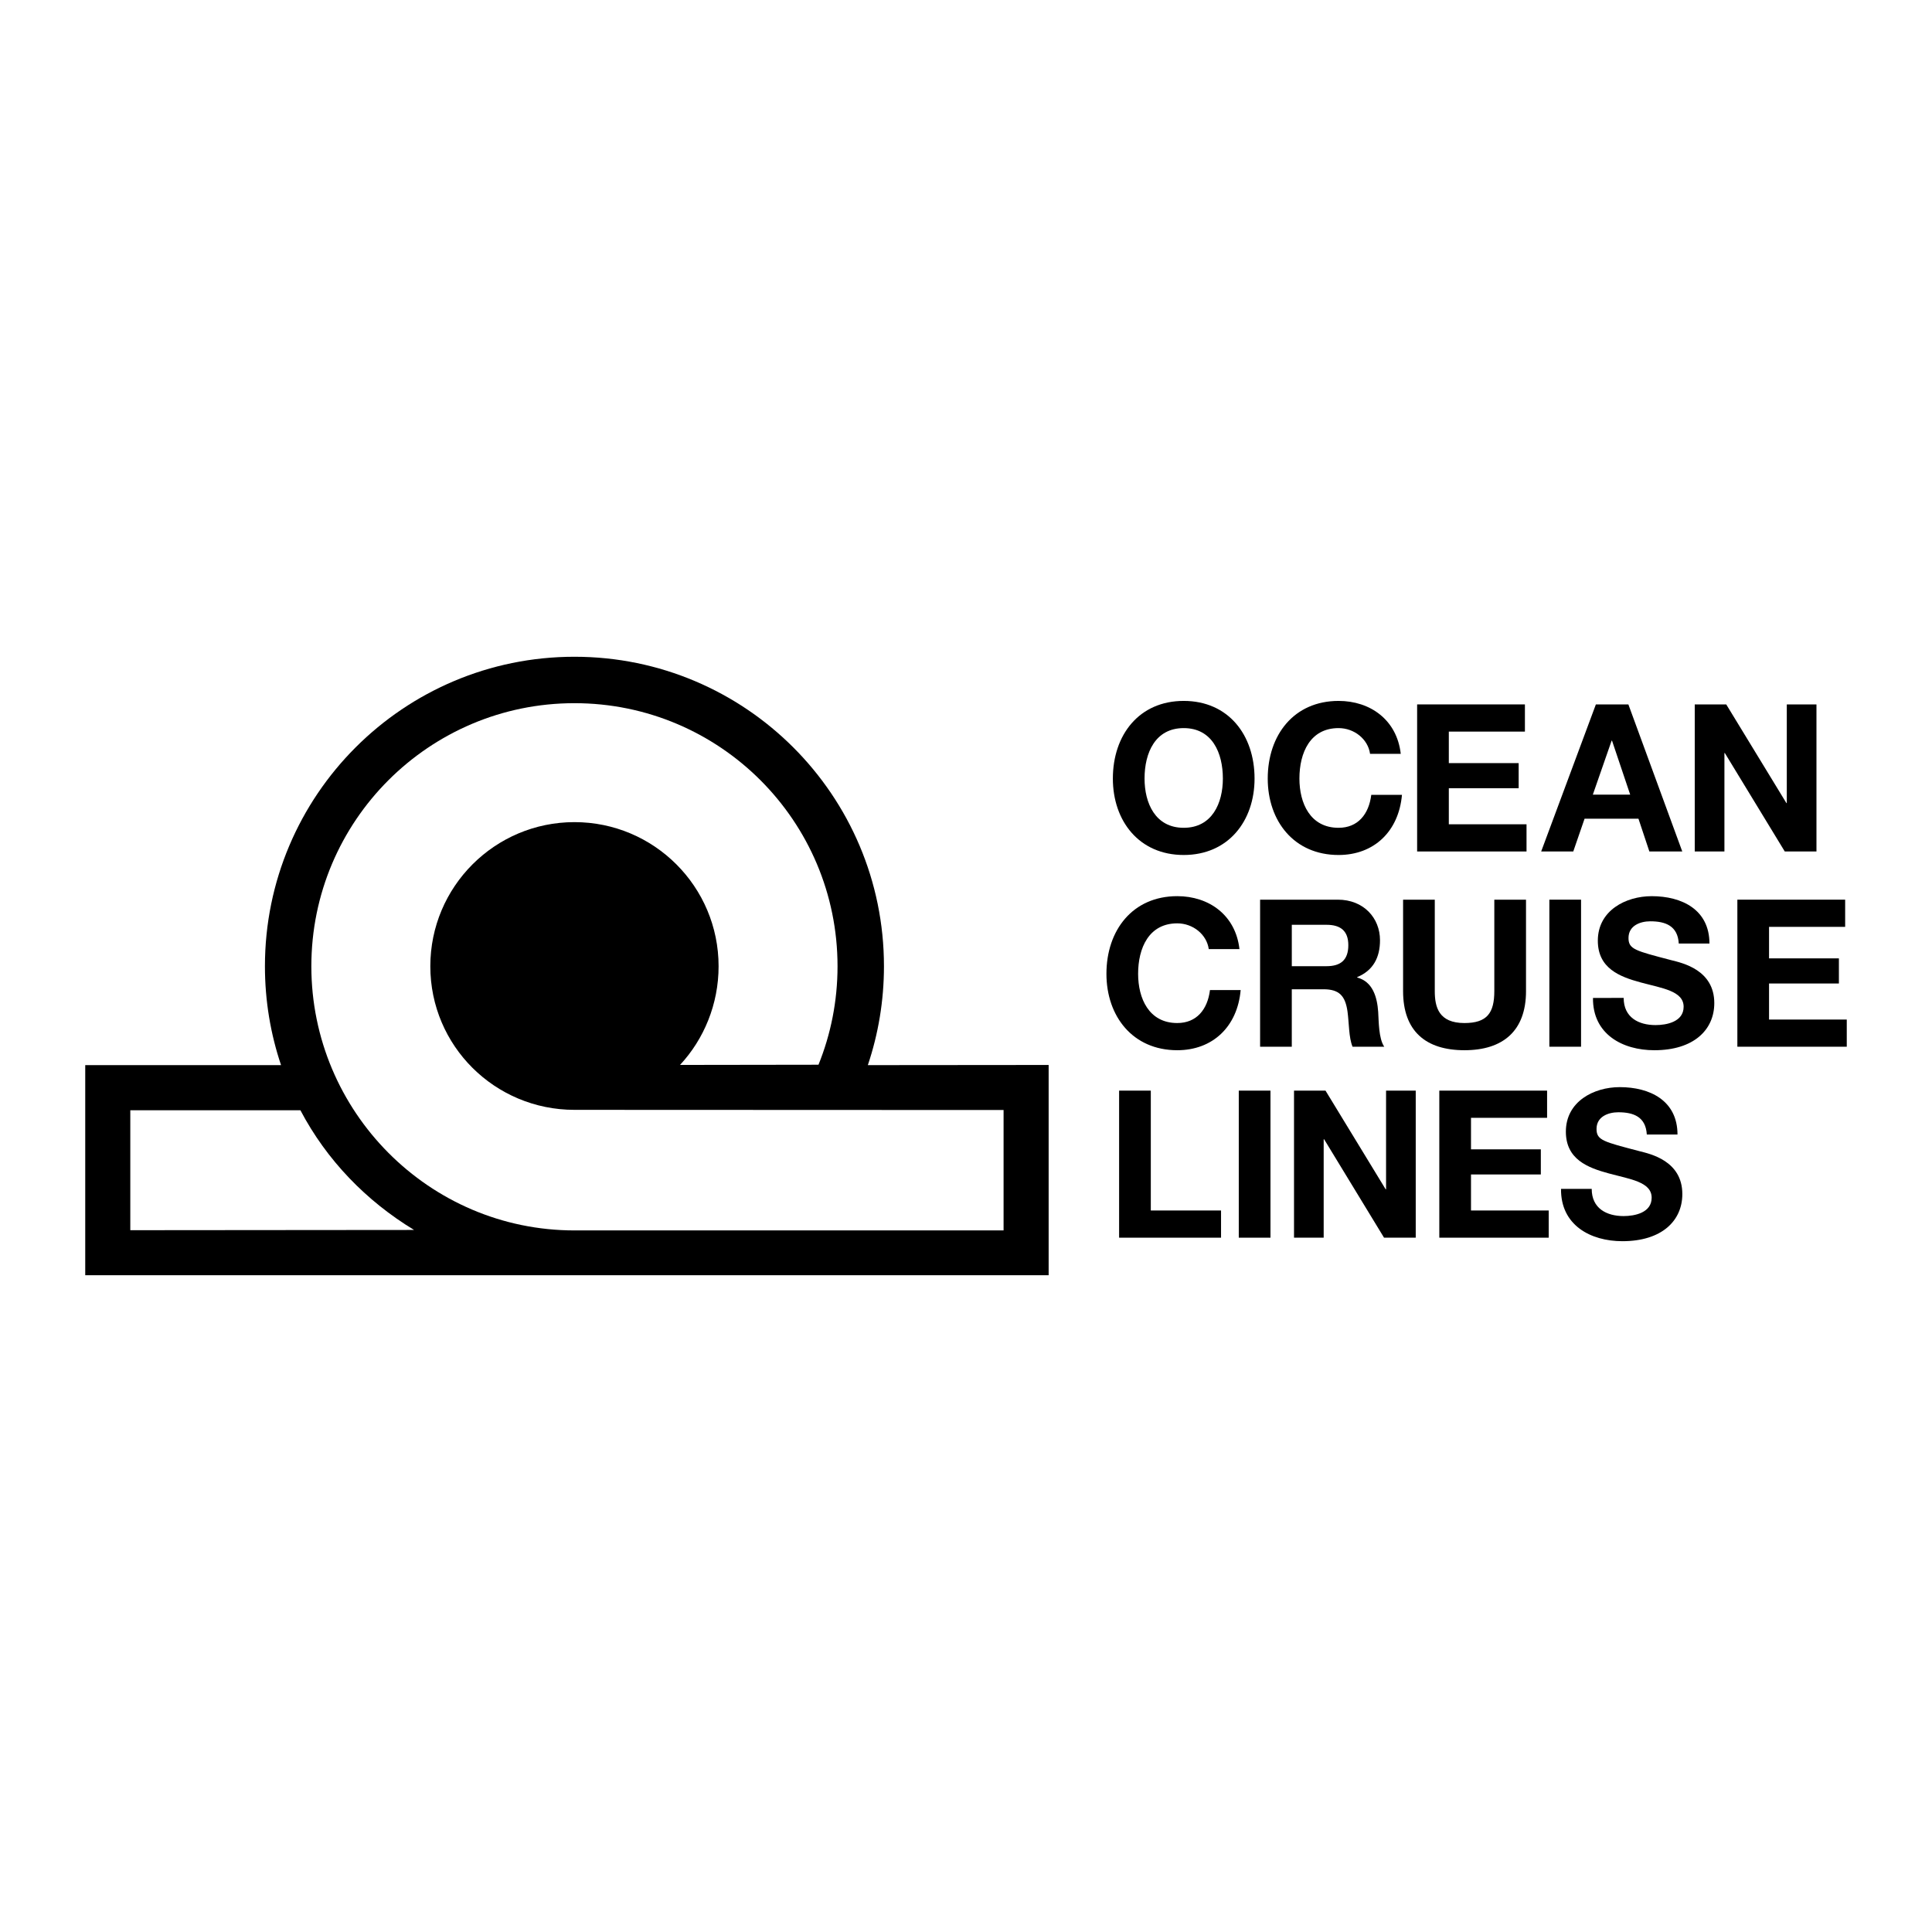 <?xml version="1.0" encoding="utf-8"?>
<!-- Generator: Adobe Illustrator 13.0.0, SVG Export Plug-In . SVG Version: 6.00 Build 14948)  -->
<!DOCTYPE svg PUBLIC "-//W3C//DTD SVG 1.0//EN" "http://www.w3.org/TR/2001/REC-SVG-20010904/DTD/svg10.dtd">
<svg version="1.0" id="Layer_1" xmlns="http://www.w3.org/2000/svg" xmlns:xlink="http://www.w3.org/1999/xlink" x="0px" y="0px"
	 width="192.756px" height="192.756px" viewBox="0 0 192.756 192.756" enable-background="new 0 0 192.756 192.756"
	 xml:space="preserve">
<g>
	<polygon fill-rule="evenodd" clip-rule="evenodd" fill="#FFFFFF" points="0,0 192.756,0 192.756,192.756 0,192.756 0,0 	"/>
	<path fill-rule="evenodd" clip-rule="evenodd" d="M136.691,75.211c-0.201-1.459-1.57-2.568-3.142-2.568
		c-2.839,0-3.906,2.465-3.906,5.035c0,2.445,1.067,4.911,3.906,4.911c1.934,0,3.021-1.356,3.263-3.288h3.062
		c-0.322,3.658-2.8,6.001-6.324,6.001c-4.45,0-7.068-3.391-7.068-7.624c0-4.356,2.618-7.748,7.068-7.748
		c3.162,0,5.82,1.891,6.203,5.281H136.691L136.691,75.211z"/>
	<polygon fill-rule="evenodd" clip-rule="evenodd" points="141.387,70.279 152.141,70.279 152.141,72.992 144.549,72.992 
		144.549,76.136 151.517,76.136 151.517,78.643 144.549,78.643 144.549,82.239 152.302,82.239 152.302,84.952 141.387,84.952 
		141.387,70.279 	"/>
	<polygon fill-rule="evenodd" clip-rule="evenodd" points="169.085,70.279 172.227,70.279 178.229,80.123 178.269,80.123 
		178.269,70.279 181.229,70.279 181.229,84.952 178.067,84.952 172.086,75.129 172.046,75.129 172.046,84.952 169.085,84.952 
		169.085,70.279 	"/>
	<path fill-rule="evenodd" clip-rule="evenodd" d="M120.598,94.692c-0.201-1.459-1.57-2.569-3.142-2.569
		c-2.839,0-3.906,2.466-3.906,5.034c0,2.446,1.067,4.911,3.906,4.911c1.934,0,3.021-1.355,3.263-3.287h3.062
		c-0.322,3.658-2.8,6-6.324,6c-4.45,0-7.068-3.391-7.068-7.624c0-4.356,2.618-7.747,7.068-7.747c3.162,0,5.82,1.891,6.203,5.281
		H120.598L120.598,94.692z"/>
	<path fill-rule="evenodd" clip-rule="evenodd" d="M152.251,98.883c0,3.967-2.296,5.898-6.143,5.898
		c-3.866,0-6.122-1.91-6.122-5.898V89.76h3.162v9.123c0,1.604,0.402,3.186,2.96,3.186c2.256,0,2.98-1.006,2.98-3.186V89.76h3.162
		V98.883L152.251,98.883z"/>
	<polygon fill-rule="evenodd" clip-rule="evenodd" points="154.58,89.76 157.742,89.76 157.742,104.432 154.58,104.432 
		154.58,89.76 	"/>
	<path fill-rule="evenodd" clip-rule="evenodd" d="M161.994,99.562c0,1.951,1.49,2.711,3.183,2.711c1.107,0,2.799-0.328,2.799-1.828
		c0-1.582-2.155-1.85-4.27-2.424c-2.135-0.576-4.29-1.419-4.29-4.172c0-3,2.779-4.438,5.378-4.438c3,0,5.759,1.335,5.759,4.727
		h-3.061c-0.101-1.768-1.329-2.22-2.84-2.22c-1.007,0-2.175,0.432-2.175,1.665c0,1.13,0.685,1.274,4.29,2.219
		c1.047,0.267,4.269,0.945,4.269,4.274c0,2.691-2.074,4.705-5.98,4.705c-3.183,0-6.163-1.604-6.123-5.219H161.994L161.994,99.562z"
		/>
	<polygon fill-rule="evenodd" clip-rule="evenodd" points="173.337,89.76 184.091,89.76 184.091,92.473 176.498,92.473 
		176.498,95.617 183.467,95.617 183.467,98.123 176.498,98.123 176.498,101.721 184.252,101.721 184.252,104.432 173.337,104.432 
		173.337,89.76 	"/>
	<polygon fill-rule="evenodd" clip-rule="evenodd" points="111.654,108.812 114.816,108.812 114.816,120.771 121.824,120.771 
		121.824,123.484 111.654,123.484 111.654,108.812 	"/>
	<polygon fill-rule="evenodd" clip-rule="evenodd" points="123.593,108.812 126.755,108.812 126.755,123.484 123.593,123.484 
		123.593,108.812 	"/>
	<polygon fill-rule="evenodd" clip-rule="evenodd" points="129.104,108.812 132.246,108.812 138.247,118.656 138.288,118.656 
		138.288,108.812 141.248,108.812 141.248,123.484 138.086,123.484 132.105,113.662 132.064,113.662 132.064,123.484 
		129.104,123.484 129.104,108.812 	"/>
	<polygon fill-rule="evenodd" clip-rule="evenodd" points="143.6,108.812 154.354,108.812 154.354,111.525 146.762,111.525 
		146.762,114.67 153.729,114.67 153.729,117.176 146.762,117.176 146.762,120.771 154.515,120.771 154.515,123.484 143.6,123.484 
		143.6,108.812 	"/>
	<path fill-rule="evenodd" clip-rule="evenodd" d="M158.805,118.615c0,1.951,1.489,2.713,3.182,2.713c1.107,0,2.799-0.33,2.799-1.83
		c0-1.582-2.154-1.85-4.27-2.424c-2.135-0.576-4.289-1.418-4.289-4.172c0-3,2.779-4.439,5.377-4.439c3,0,5.76,1.336,5.76,4.727
		h-3.062c-0.101-1.768-1.329-2.219-2.84-2.219c-1.007,0-2.175,0.432-2.175,1.664c0,1.131,0.685,1.273,4.29,2.219
		c1.047,0.268,4.27,0.945,4.27,4.275c0,2.691-2.074,4.705-5.981,4.705c-3.182,0-6.163-1.602-6.122-5.219H158.805L158.805,118.615z"
		/>
	<path fill-rule="evenodd" clip-rule="evenodd" d="M86.584,106.268c1.043-3.096,1.609-6.414,1.609-9.863
		c0-17.054-13.826-30.88-30.88-30.88c-17.054,0-30.88,13.826-30.88,30.88c0,3.449,0.566,6.768,1.609,9.865H8.504v20.961h96.12
		v-20.979L86.584,106.268L86.584,106.268z"/>
	<path fill-rule="evenodd" clip-rule="evenodd" fill="#FFFFFF" d="M41.312,122.713c-4.787-2.904-8.722-6.969-11.34-11.941H13v11.965
		L41.312,122.713L41.312,122.713z"/>
	<path fill-rule="evenodd" clip-rule="evenodd" fill="#FFFFFF" d="M57.313,110.73c-7.941,0-14.38-6.385-14.38-14.326
		s6.439-14.38,14.38-14.38c7.942,0,14.381,6.439,14.381,14.38c0,3.781-1.46,7.275-3.847,9.844l13.814-0.02
		c1.226-3.035,1.9-6.35,1.9-9.824c0-14.496-11.752-26.248-26.249-26.248c-14.496,0-26.249,11.752-26.249,26.248
		s11.752,26.355,26.249,26.355h42.815v-12.012L57.313,110.73L57.313,110.73z"/>
	<path fill-rule="evenodd" clip-rule="evenodd" d="M118.099,69.93c-4.45,0-7.068,3.391-7.068,7.748c0,4.233,2.618,7.624,7.068,7.624
		s7.068-3.391,7.068-7.624C125.167,73.321,122.549,69.93,118.099,69.93L118.099,69.93z M118.099,72.643
		c2.84,0,3.907,2.465,3.907,5.035c0,2.445-1.067,4.911-3.907,4.911c-2.839,0-3.907-2.466-3.907-4.911
		C114.191,75.108,115.26,72.643,118.099,72.643L118.099,72.643z"/>
	<path fill-rule="evenodd" clip-rule="evenodd" d="M158.092,81.684l-1.127,3.268h-3.202l5.457-14.672h3.243l5.377,14.672h-3.283
		l-1.088-3.268H158.092L158.092,81.684z M158.918,79.28h3.726l-1.812-5.384h-0.04L158.918,79.28L158.918,79.28z"/>
	<path fill-rule="evenodd" clip-rule="evenodd" d="M128.883,98.699h3.162c1.591,0,2.175,0.678,2.396,2.219
		c0.161,1.172,0.12,2.59,0.503,3.514h3.162c-0.563-0.822-0.544-2.547-0.604-3.473c-0.101-1.479-0.543-3.021-2.095-3.432v-0.041
		c1.592-0.658,2.276-1.952,2.276-3.678c0-2.219-1.631-4.048-4.209-4.048h-7.754v14.672h3.162V98.699L128.883,98.699z
		 M128.883,92.267h3.464c1.41,0,2.175,0.616,2.175,2.034c0,1.479-0.765,2.096-2.175,2.096h-3.464V92.267L128.883,92.267z"/>
</g>
</svg>
